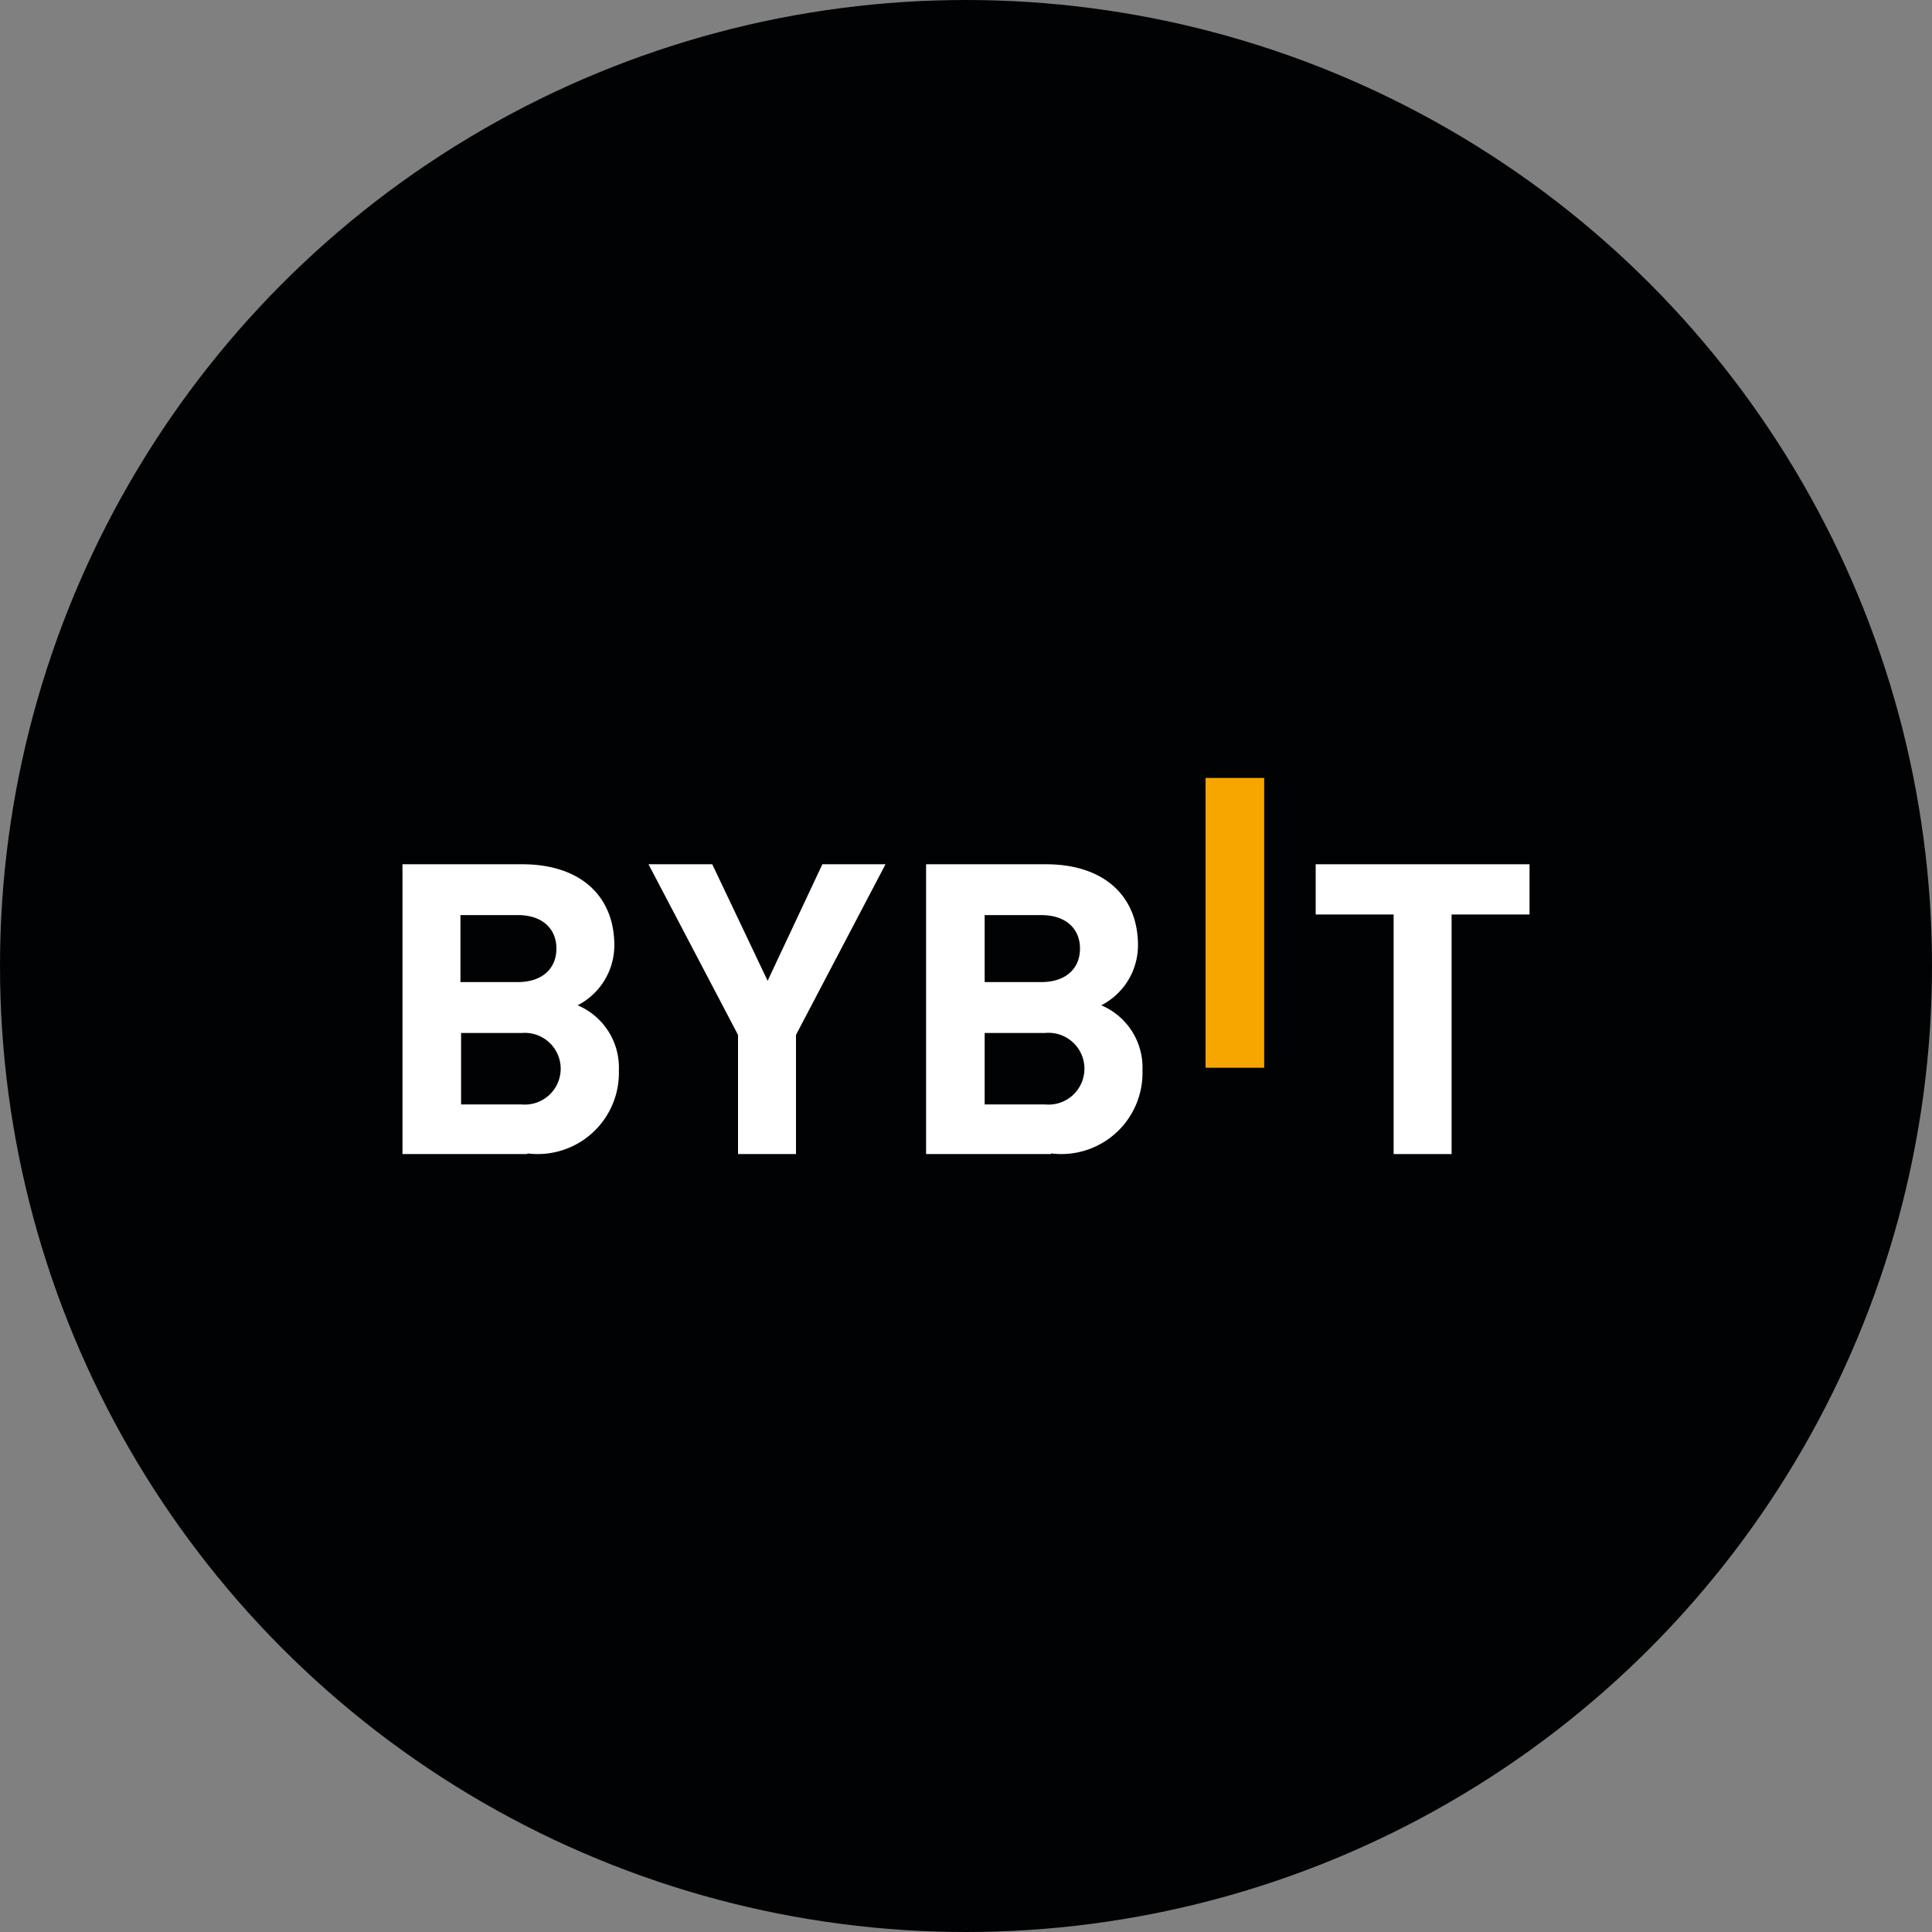 <svg id="Layer_1" data-name="Layer 1" xmlns="http://www.w3.org/2000/svg" viewBox="0 0 50 50"><rect x="0" y="0" width="50" height="50" fill="#808080" stroke="none"/><circle cx="25" cy="25" r="25" fill="#010203"/><g id="Layer_1_0" data-name="Layer_1 0"><g id="_2498434179408" data-name=" 2498434179408"><g id="Layer_1_0_1" data-name="Layer_1 0 1"><g id="_3036754161648" data-name=" 3036754161648"><polygon points="31.2 27.633 31.2 20.133 32.717 20.133 32.717 27.633 31.2 27.633" fill="#f7a600"/><path d="M13.65,29.867H10.416v-7.5h3.1c1.5,0,2.383.817,2.383,2.1a1.748,1.748,0,0,1-.95,1.55A1.748,1.748,0,0,1,16.016,27.7,2.101,2.101,0,0,1,13.65,29.85h0Zm-.25-6.184H11.916v1.733H13.4c.633,0,1-.35,1-.867s-.367-.867-1-.867Zm.1,3.05H11.933v1.85H13.5a.928.928,0,1,0,.017-1.85Z" fill="#fff"/><polygon points="20.6 26.783 20.6 29.867 19.1 29.867 19.1 26.783 16.783 22.367 18.433 22.367 19.866 25.383 21.283 22.367 22.917 22.367 20.6 26.783" fill="#fff"/><path d="M27.2,29.867H23.967v-7.5h3.1c1.5,0,2.384.817,2.384,2.1a1.748,1.748,0,0,1-.95,1.55A1.748,1.748,0,0,1,29.567,27.7,2.101,2.101,0,0,1,27.2,29.85h0Zm-.25-6.184H25.483v1.733H26.95c.633,0,1-.35,1-.867S27.583,23.683,26.95,23.683Zm.1,3.05H25.483v1.85H27.05a.929.929,0,1,0,0-1.85Z" fill="#fff"/><polygon points="37.567 23.667 37.567 29.867 36.067 29.867 36.067 23.667 34.05 23.667 34.05 22.367 39.584 22.367 39.584 23.667 37.567 23.667" fill="#fff"/></g></g></g></g></svg>